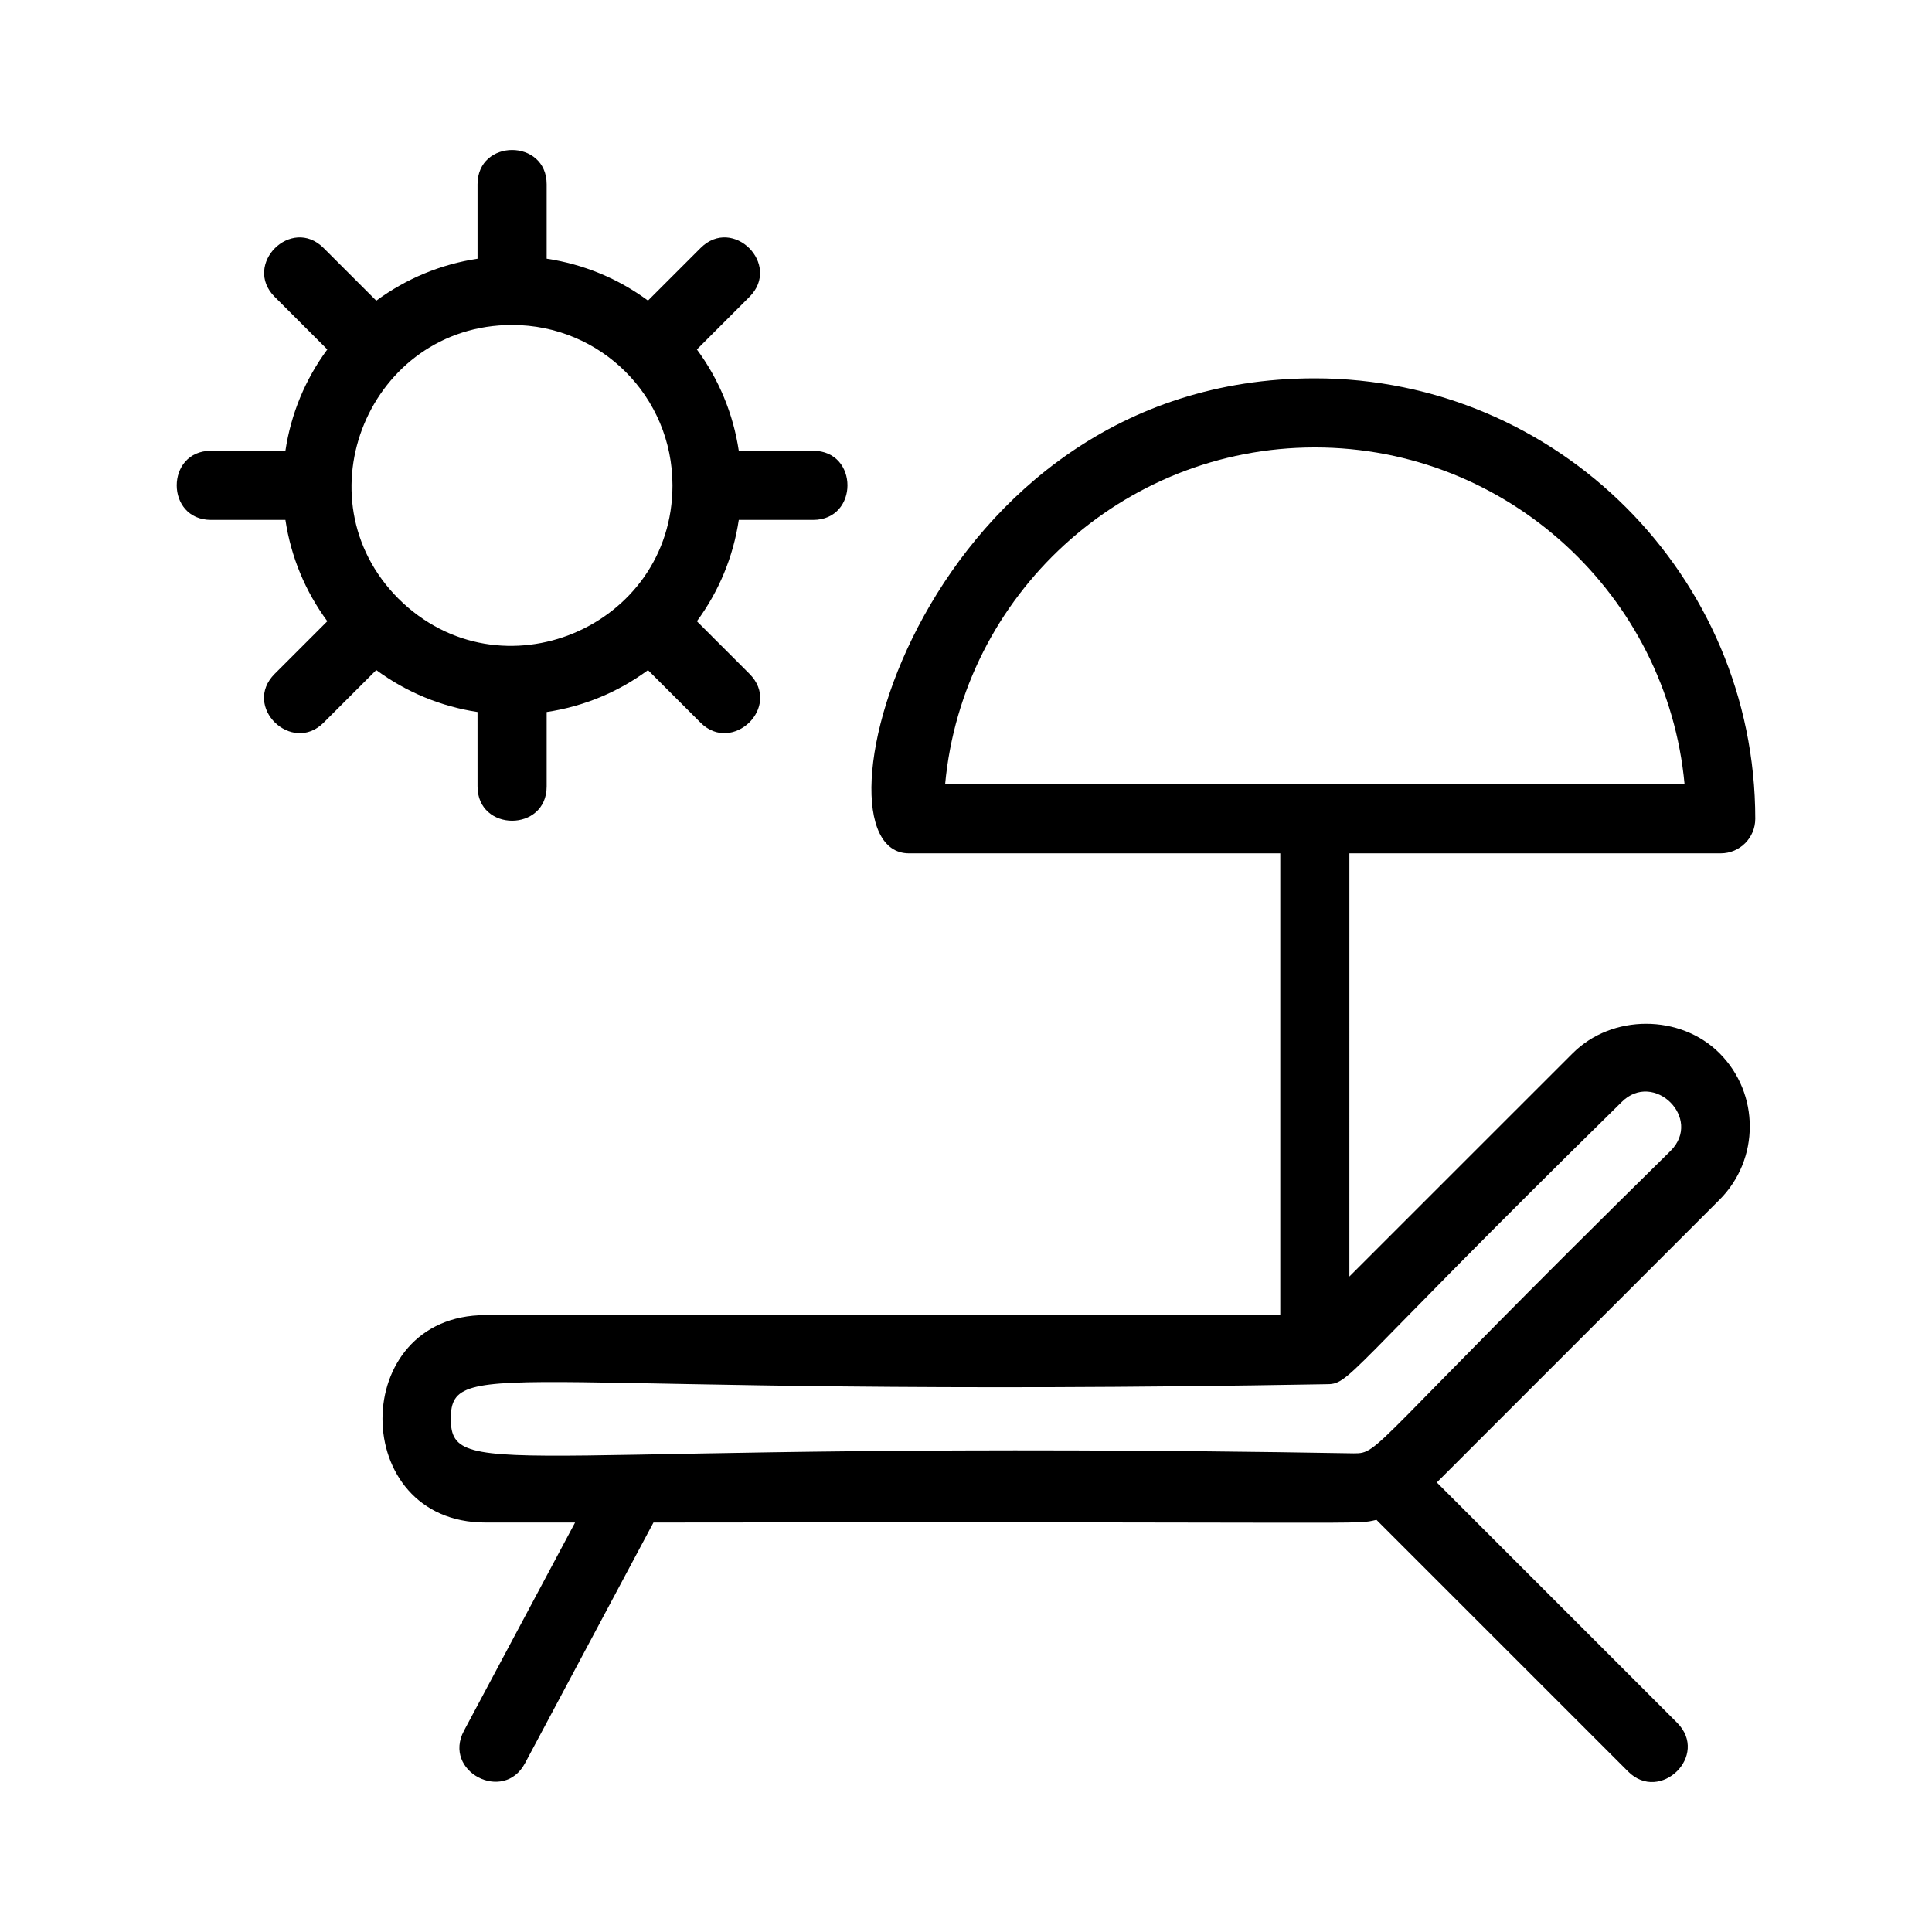 <?xml version="1.0" encoding="UTF-8"?>
<!-- Uploaded to: ICON Repo, www.iconrepo.com, Generator: ICON Repo Mixer Tools -->
<svg fill="#000000" width="800px" height="800px" version="1.1" viewBox="144 144 512 512" xmlns="http://www.w3.org/2000/svg">
 <g>
  <path d="m270.55 352.41c0 12.113 18.32 12.125 18.32 0v-19.719c9.766-1.465 18.926-5.25 26.855-11.102l13.938 13.934c8.445 8.445 21.633-4.269 12.953-12.953l-13.934-13.934c5.852-7.934 9.641-17.094 11.105-26.855h19.711c12.113 0 12.125-18.32 0-18.32h-19.711c-1.465-9.762-5.25-18.922-11.105-26.852l13.934-13.934c8.559-8.559-4.375-21.531-12.953-12.953l-13.938 13.934c-7.934-5.852-17.09-9.641-26.855-11.102v-19.715c0-12.109-18.32-12.129-18.32 0v19.723c-9.715 1.469-18.863 5.258-26.832 11.117l-13.961-13.957c-8.578-8.578-21.52 4.398-12.953 12.953l13.938 13.934c-5.856 7.93-9.641 17.09-11.105 26.852h-19.711c-12.109 0-12.129 18.32 0 18.32h19.711c1.465 9.758 5.25 18.914 11.109 26.852l-13.941 13.938c-8.688 8.676 4.504 21.402 12.953 12.953l13.957-13.953c7.961 5.856 17.113 9.645 26.832 11.117zm-20.91-49.715c-26.758-26.758-7.629-72.574 30.07-72.574 23.531 0 42.504 18.953 42.504 42.5 0 37.559-45.539 56.859-72.574 30.074z"/>
  <path d="m560.81 423.09-59.211 59.203 0.004-112.15h98.402c5.059 0 9.16-4.102 9.16-9.16 0-64.359-52.363-116.72-116.72-116.72-104.3 0-136.05 125.88-107.56 125.88h98.402v122.38h-210.66c-36.371 0-36.332 54.961 0 54.961h23.777l-29.449 55.188c-5.738 10.77 10.484 19.258 16.164 8.625l34.055-63.812c196.29-0.285 185.49 0.648 191.6-0.711l66.711 66.711c8.445 8.445 21.637-4.269 12.953-12.953l-63.668-63.668 74.906-74.906c10.715-10.711 10.715-28.148 0.004-38.855-10.379-10.387-28.496-10.379-38.867-0.004zm-166.34-71.27c4.633-49.977 46.805-89.242 97.977-89.242s93.348 39.262 97.98 89.242zm192.25 97.176c-80.676 79.309-76.922 80.16-83.953 80.16-222.16-3.816-239.3 8.359-239.3-9.16 0-17.441 16.238-5.336 231.71-9.16 6.941 0 3.172-0.73 78.594-74.797 8.457-8.457 21.562 4.336 12.949 12.957z"/>
 </g>
</svg>